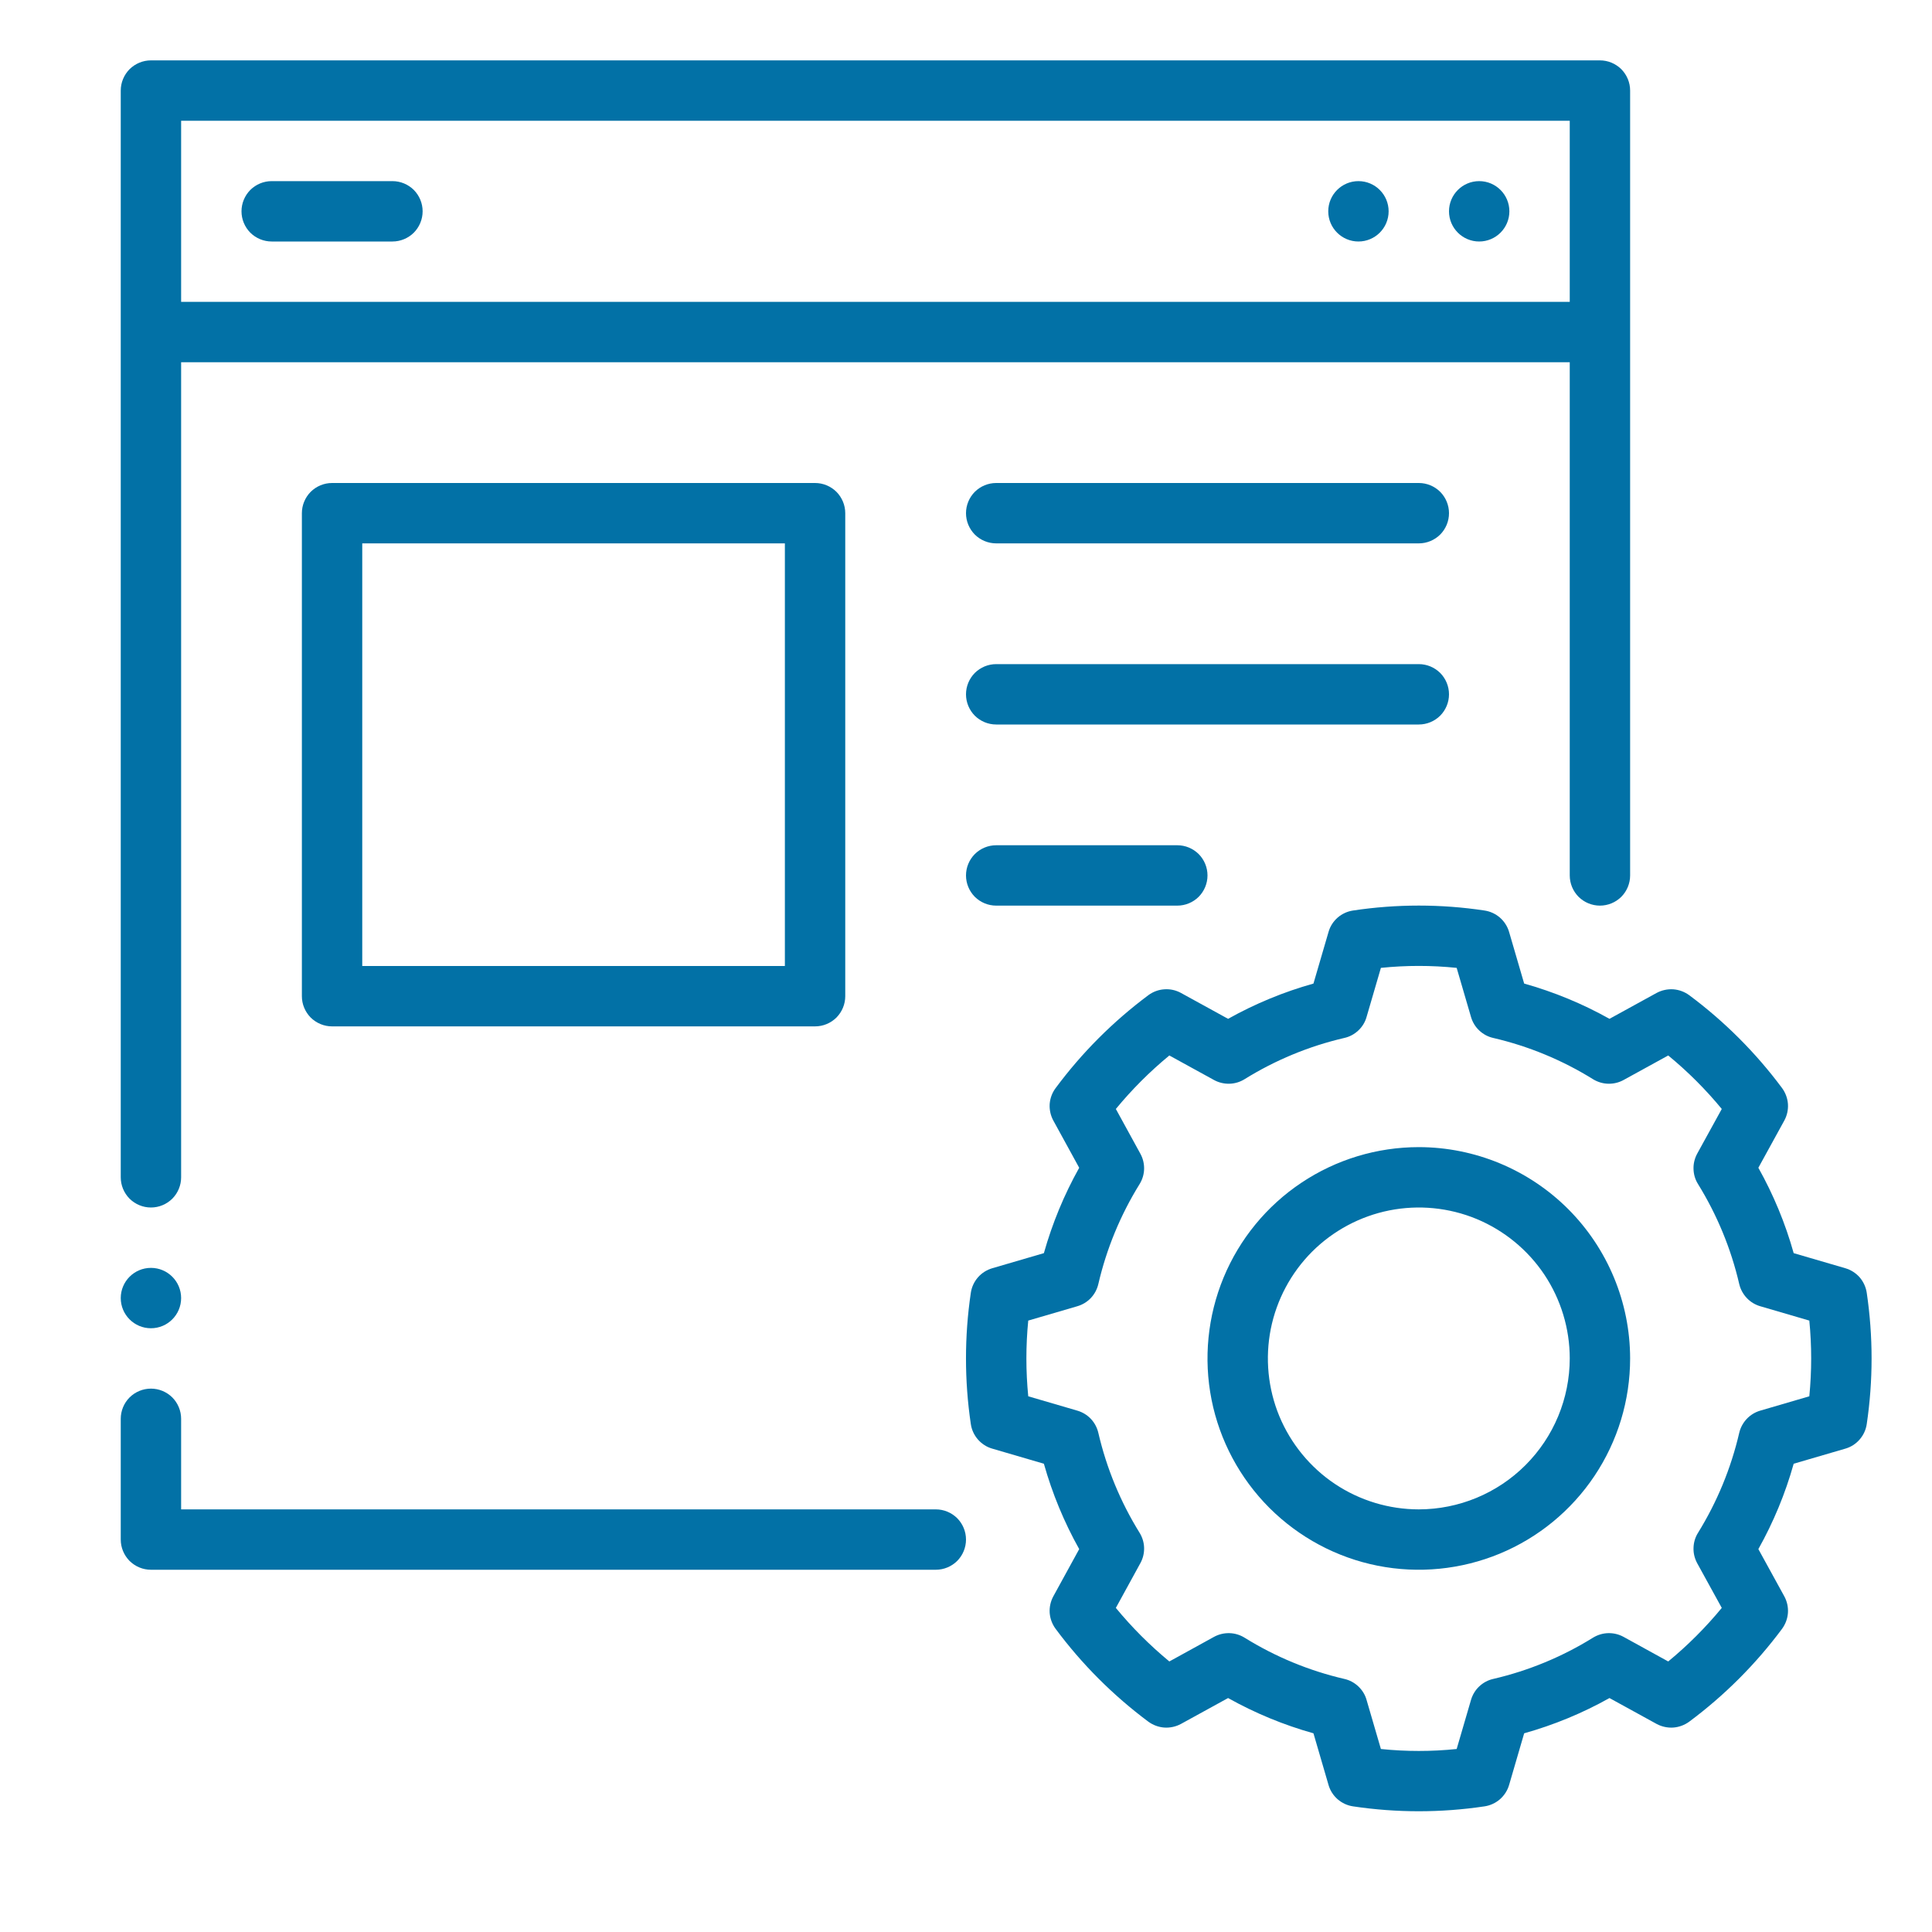 <svg width="32" height="32" viewBox="0 0 32 32" fill="none" xmlns="http://www.w3.org/2000/svg">
<path d="M15.5 25H3V23.5C3 23.367 2.947 23.24 2.854 23.146C2.76 23.053 2.633 23 2.5 23C2.367 23 2.24 23.053 2.146 23.146C2.053 23.24 2 23.367 2 23.5V25.5C2 25.566 2.013 25.631 2.038 25.691C2.063 25.752 2.1 25.807 2.146 25.854C2.193 25.9 2.248 25.937 2.309 25.962C2.369 25.987 2.434 26 2.5 26H15.5C15.633 26 15.76 25.947 15.854 25.854C15.947 25.76 16 25.633 16 25.5C16 25.367 15.947 25.24 15.854 25.146C15.76 25.053 15.633 25 15.5 25Z" fill="#0271A6"/>
<path d="M2.5 20C2.566 20 2.631 19.987 2.691 19.962C2.752 19.937 2.807 19.9 2.854 19.854C2.9 19.807 2.937 19.752 2.962 19.691C2.987 19.631 3 19.566 3 19.5V6H26V14.5C26 14.633 26.053 14.76 26.146 14.854C26.24 14.947 26.367 15 26.5 15C26.633 15 26.76 14.947 26.854 14.854C26.947 14.76 27 14.633 27 14.5V1.5C27 1.434 26.987 1.369 26.962 1.309C26.937 1.248 26.9 1.193 26.854 1.146C26.807 1.1 26.752 1.063 26.691 1.038C26.631 1.013 26.566 1 26.5 1H2.5C2.434 1 2.369 1.013 2.309 1.038C2.248 1.063 2.193 1.1 2.146 1.146C2.1 1.193 2.063 1.248 2.038 1.309C2.013 1.369 2 1.434 2 1.5V19.5C2 19.566 2.013 19.631 2.038 19.691C2.063 19.752 2.1 19.807 2.146 19.854C2.193 19.9 2.248 19.937 2.309 19.962C2.369 19.987 2.434 20 2.5 20ZM3 2H26V5H3V2Z" fill="#0271A6"/>
<path d="M6.5 3H4.5C4.367 3 4.24 3.053 4.146 3.146C4.053 3.24 4 3.367 4 3.5C4 3.633 4.053 3.76 4.146 3.854C4.24 3.947 4.367 4 4.5 4H6.5C6.633 4 6.76 3.947 6.854 3.854C6.947 3.76 7 3.633 7 3.5C7 3.367 6.947 3.24 6.854 3.146C6.76 3.053 6.633 3 6.5 3Z" fill="#0271A6"/>
<path d="M24.5 4C24.776 4 25 3.776 25 3.5C25 3.224 24.776 3 24.5 3C24.224 3 24 3.224 24 3.5C24 3.776 24.224 4 24.5 4Z" fill="#0271A6"/>
<path d="M22.5 4C22.776 4 23 3.776 23 3.5C23 3.224 22.776 3 22.5 3C22.224 3 22 3.224 22 3.5C22 3.776 22.224 4 22.5 4Z" fill="#0271A6"/>
<path d="M30.565 21.006L29.709 20.756C29.571 20.263 29.374 19.788 29.124 19.342L29.553 18.561C29.599 18.477 29.62 18.382 29.614 18.286C29.607 18.19 29.573 18.099 29.516 18.021C29.081 17.436 28.563 16.918 27.978 16.483C27.901 16.427 27.81 16.393 27.714 16.386C27.619 16.38 27.523 16.401 27.439 16.446L26.658 16.875C26.212 16.625 25.737 16.429 25.245 16.291L24.995 15.435C24.968 15.343 24.915 15.261 24.843 15.198C24.771 15.136 24.683 15.095 24.588 15.081C23.867 14.972 23.133 14.972 22.411 15.081C22.316 15.095 22.228 15.136 22.156 15.198C22.084 15.261 22.031 15.343 22.005 15.435L21.755 16.291C21.262 16.429 20.788 16.625 20.341 16.875L19.56 16.446C19.476 16.4 19.381 16.379 19.285 16.386C19.19 16.392 19.098 16.426 19.021 16.483C18.436 16.919 17.918 17.437 17.484 18.023C17.427 18.099 17.393 18.191 17.386 18.286C17.38 18.381 17.401 18.477 17.447 18.561L17.875 19.342C17.625 19.788 17.429 20.263 17.29 20.756L16.435 21.006C16.343 21.033 16.261 21.085 16.198 21.157C16.135 21.229 16.094 21.318 16.08 21.412C15.973 22.134 15.973 22.867 16.08 23.588C16.094 23.683 16.135 23.771 16.198 23.843C16.261 23.915 16.343 23.968 16.435 23.994L17.29 24.244C17.429 24.737 17.625 25.212 17.875 25.658L17.447 26.439C17.401 26.523 17.38 26.619 17.386 26.714C17.393 26.809 17.427 26.901 17.484 26.978C17.918 27.563 18.436 28.081 19.021 28.517C19.098 28.573 19.19 28.607 19.285 28.614C19.381 28.62 19.476 28.599 19.56 28.554L20.341 28.125C20.788 28.375 21.262 28.571 21.755 28.709L22.005 29.566C22.031 29.657 22.084 29.739 22.156 29.802C22.228 29.864 22.316 29.905 22.411 29.919C23.133 30.027 23.867 30.027 24.588 29.919C24.683 29.905 24.771 29.864 24.843 29.802C24.915 29.739 24.968 29.657 24.995 29.566L25.245 28.709C25.737 28.571 26.212 28.375 26.658 28.125L27.439 28.554C27.523 28.599 27.619 28.62 27.714 28.614C27.809 28.607 27.901 28.573 27.978 28.517C28.563 28.082 29.081 27.564 29.516 26.979C29.573 26.901 29.607 26.81 29.614 26.714C29.62 26.618 29.599 26.523 29.553 26.439L29.124 25.658C29.374 25.212 29.571 24.737 29.709 24.244L30.565 23.994C30.656 23.968 30.739 23.915 30.801 23.843C30.864 23.771 30.905 23.683 30.919 23.588C31.026 22.867 31.026 22.134 30.919 21.412C30.905 21.318 30.864 21.229 30.802 21.157C30.739 21.085 30.656 21.033 30.565 21.006ZM29.968 23.127L29.154 23.365C29.069 23.39 28.992 23.437 28.931 23.502C28.87 23.567 28.827 23.647 28.807 23.733C28.671 24.319 28.44 24.878 28.124 25.389C28.077 25.464 28.052 25.55 28.05 25.639C28.047 25.727 28.069 25.814 28.111 25.892L28.518 26.632C28.252 26.955 27.955 27.252 27.631 27.519L26.89 27.111C26.813 27.069 26.726 27.048 26.637 27.05C26.549 27.052 26.463 27.078 26.387 27.124C25.877 27.441 25.319 27.672 24.734 27.808C24.647 27.827 24.567 27.87 24.502 27.931C24.437 27.992 24.39 28.069 24.365 28.154L24.127 28.969C23.71 29.012 23.289 29.012 22.872 28.969L22.634 28.154C22.61 28.069 22.562 27.992 22.497 27.931C22.432 27.87 22.352 27.827 22.265 27.808C21.68 27.672 21.122 27.441 20.612 27.124C20.537 27.078 20.451 27.052 20.362 27.05C20.274 27.048 20.186 27.069 20.109 27.111L19.368 27.519C19.045 27.252 18.748 26.955 18.482 26.632L18.888 25.891C18.931 25.813 18.952 25.726 18.95 25.638C18.948 25.55 18.922 25.464 18.876 25.389C18.559 24.878 18.328 24.319 18.192 23.733C18.172 23.647 18.13 23.567 18.069 23.502C18.008 23.437 17.93 23.39 17.845 23.365L17.031 23.127C16.99 22.71 16.99 22.29 17.031 21.873L17.845 21.635C17.93 21.61 18.008 21.563 18.069 21.498C18.13 21.433 18.172 21.353 18.192 21.267C18.328 20.681 18.559 20.122 18.876 19.611C18.922 19.536 18.948 19.45 18.95 19.362C18.952 19.274 18.931 19.187 18.888 19.109L18.482 18.368C18.748 18.045 19.045 17.748 19.368 17.482L20.109 17.889C20.186 17.931 20.274 17.952 20.362 17.95C20.451 17.948 20.537 17.922 20.612 17.876C21.122 17.559 21.68 17.328 22.265 17.192C22.352 17.173 22.432 17.13 22.497 17.069C22.562 17.009 22.61 16.931 22.634 16.846L22.872 16.031C23.289 15.988 23.71 15.988 24.127 16.031L24.365 16.846C24.39 16.931 24.437 17.009 24.502 17.069C24.567 17.13 24.647 17.173 24.734 17.192C25.319 17.328 25.877 17.559 26.387 17.876C26.463 17.922 26.549 17.948 26.637 17.95C26.726 17.952 26.813 17.931 26.89 17.889L27.631 17.482C27.955 17.748 28.252 18.045 28.518 18.368L28.111 19.108C28.069 19.186 28.047 19.273 28.05 19.362C28.052 19.45 28.077 19.536 28.124 19.611C28.44 20.122 28.671 20.681 28.807 21.267C28.827 21.353 28.87 21.433 28.931 21.498C28.992 21.563 29.069 21.61 29.154 21.635L29.968 21.873C30.009 22.29 30.009 22.71 29.968 23.127Z" fill="#0271A6"/>
<path d="M23.5 19C22.808 19 22.131 19.205 21.555 19.59C20.98 19.974 20.531 20.521 20.266 21.161C20.002 21.8 19.932 22.504 20.067 23.183C20.202 23.862 20.536 24.485 21.025 24.975C21.515 25.464 22.138 25.798 22.817 25.933C23.496 26.068 24.2 25.998 24.839 25.734C25.479 25.469 26.026 25.02 26.41 24.445C26.795 23.869 27 23.192 27 22.5C26.999 21.572 26.63 20.683 25.974 20.026C25.317 19.37 24.428 19.001 23.5 19ZM23.5 25C23.006 25 22.522 24.853 22.111 24.579C21.7 24.304 21.38 23.913 21.19 23.457C21.001 23 20.952 22.497 21.048 22.012C21.145 21.527 21.383 21.082 21.732 20.732C22.082 20.383 22.527 20.145 23.012 20.048C23.497 19.952 24 20.001 24.457 20.19C24.913 20.38 25.304 20.7 25.579 21.111C25.853 21.522 26 22.006 26 22.5C25.999 23.163 25.736 23.798 25.267 24.267C24.798 24.736 24.163 24.999 23.5 25Z" fill="#0271A6"/>
<path d="M5.5 8C5.434 8 5.369 8.013 5.309 8.038C5.248 8.063 5.193 8.1 5.146 8.146C5.1 8.193 5.063 8.248 5.038 8.309C5.013 8.369 5 8.434 5 8.5V16.5C5 16.566 5.013 16.631 5.038 16.691C5.063 16.752 5.1 16.807 5.146 16.854C5.193 16.9 5.248 16.937 5.309 16.962C5.369 16.987 5.434 17 5.5 17H13.5C13.566 17 13.631 16.987 13.691 16.962C13.752 16.937 13.807 16.9 13.854 16.854C13.9 16.807 13.937 16.752 13.962 16.691C13.987 16.631 14 16.566 14 16.5V8.5C14 8.434 13.987 8.369 13.962 8.309C13.937 8.248 13.9 8.193 13.854 8.146C13.807 8.1 13.752 8.063 13.691 8.038C13.631 8.013 13.566 8 13.5 8H5.5ZM13 16H6V9H13V16Z" fill="#0271A6"/>
<path d="M23.5 8H16.5C16.367 8 16.24 8.053 16.146 8.146C16.053 8.24 16 8.367 16 8.5C16 8.633 16.053 8.76 16.146 8.854C16.24 8.947 16.367 9 16.5 9H23.5C23.633 9 23.76 8.947 23.854 8.854C23.947 8.76 24 8.633 24 8.5C24 8.367 23.947 8.24 23.854 8.146C23.76 8.053 23.633 8 23.5 8Z" fill="#0271A6"/>
<path d="M23.5 11H16.5C16.367 11 16.24 11.053 16.146 11.146C16.053 11.24 16 11.367 16 11.5C16 11.633 16.053 11.76 16.146 11.854C16.24 11.947 16.367 12 16.5 12H23.5C23.633 12 23.76 11.947 23.854 11.854C23.947 11.76 24 11.633 24 11.5C24 11.367 23.947 11.24 23.854 11.146C23.76 11.053 23.633 11 23.5 11Z" fill="#0271A6"/>
<path d="M16.5 15H19.5C19.633 15 19.76 14.947 19.854 14.854C19.947 14.76 20 14.633 20 14.5C20 14.367 19.947 14.24 19.854 14.146C19.76 14.053 19.633 14 19.5 14H16.5C16.367 14 16.24 14.053 16.146 14.146C16.053 14.24 16 14.367 16 14.5C16 14.633 16.053 14.76 16.146 14.854C16.24 14.947 16.367 15 16.5 15Z" fill="#0271A6"/>
<path d="M2.5 22C2.776 22 3 21.776 3 21.5C3 21.224 2.776 21 2.5 21C2.224 21 2 21.224 2 21.5C2 21.776 2.224 22 2.5 22Z" fill="#0271A6"/>
</svg>
